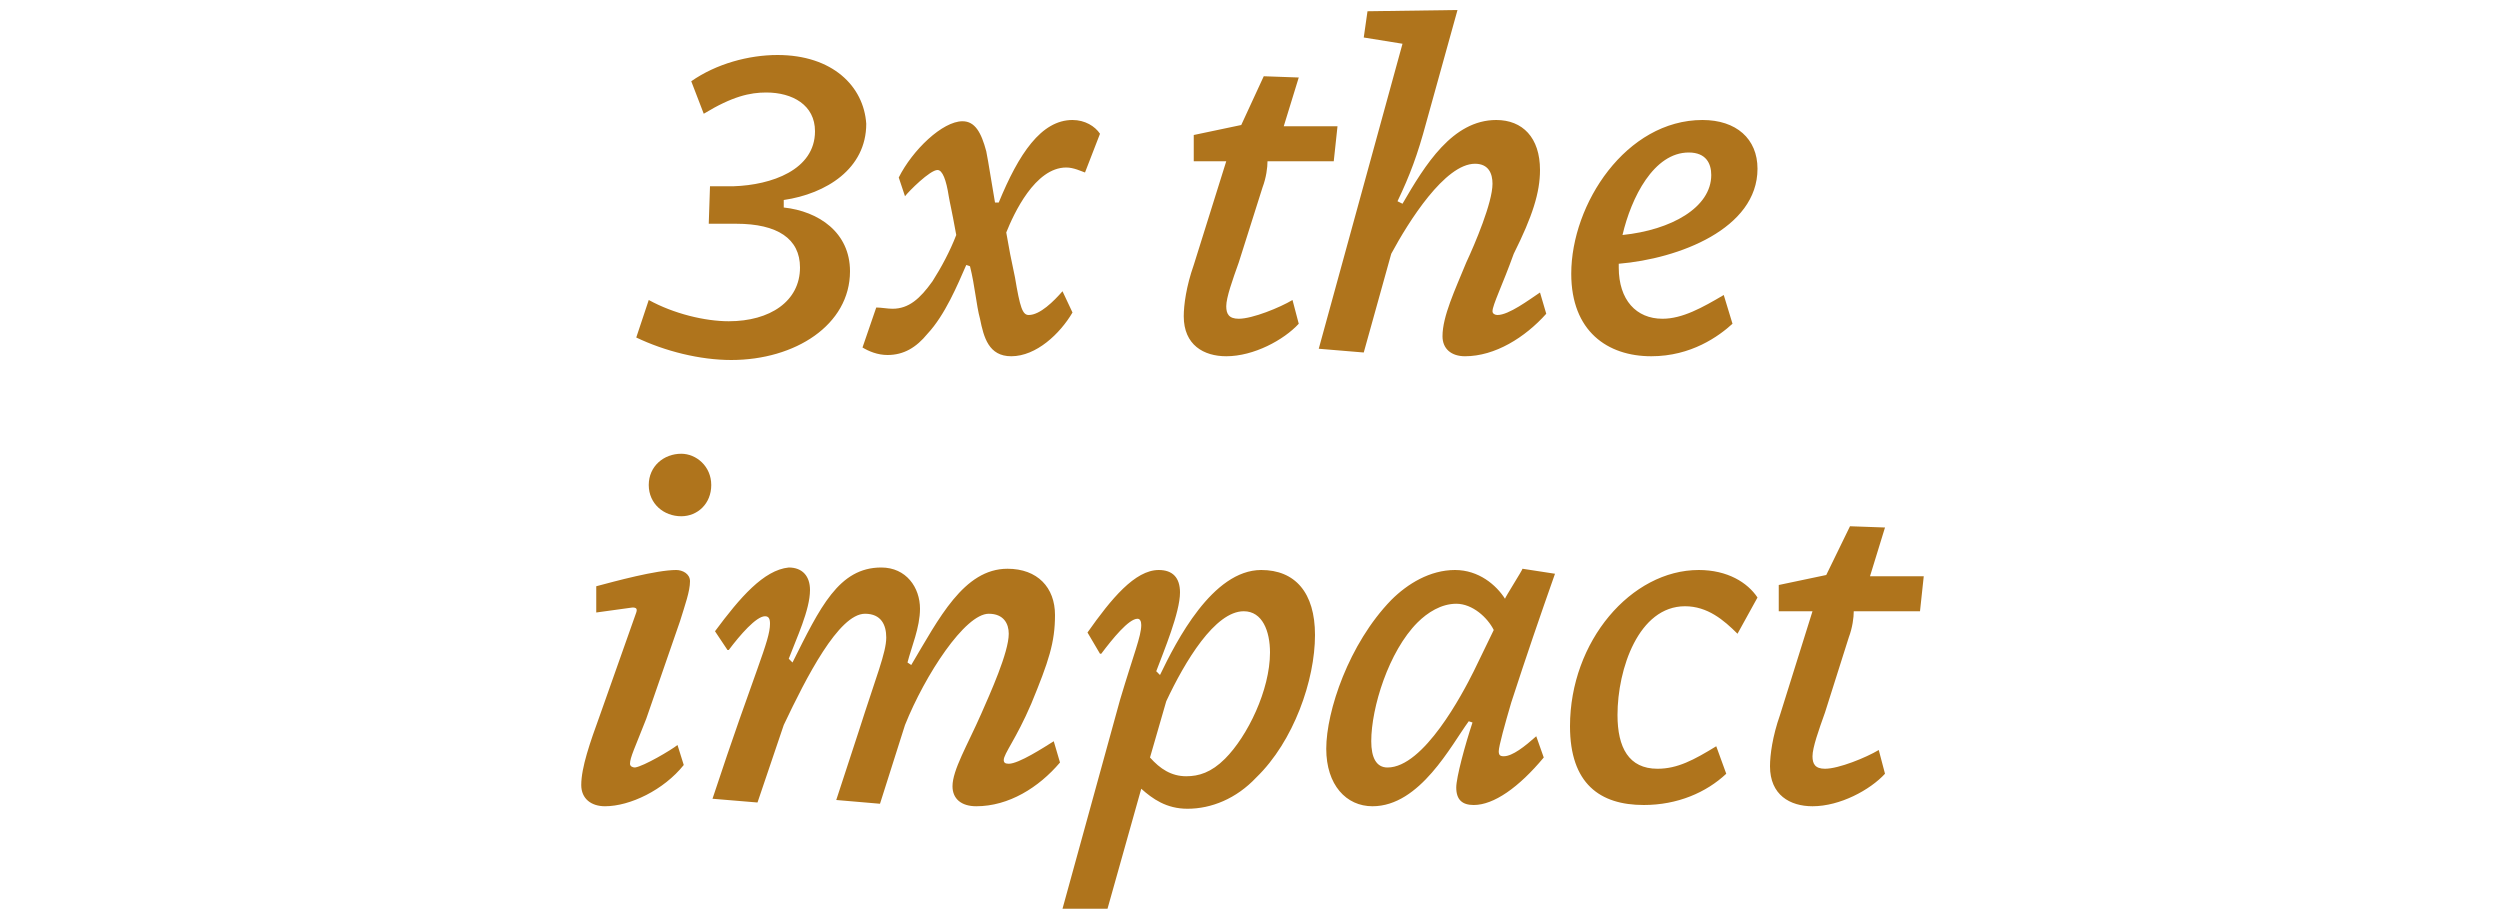 <?xml version="1.0" encoding="utf-8"?>
<!-- Generator: Adobe Illustrator 26.5.0, SVG Export Plug-In . SVG Version: 6.00 Build 0)  -->
<svg version="1.1" id="Layer_1" xmlns="http://www.w3.org/2000/svg" xmlns:xlink="http://www.w3.org/1999/xlink" x="0px" y="0px"
	 viewBox="0 0 200 73" style="enable-background:new 0 0 200 73;" xml:space="preserve">
<style type="text/css">
	.st0{fill:#AF741C;}
</style>
<path class="st0" d="M62.2,4.4c-2.3,0-4.9,0.7-6.9,2.1l1,2.6c2.3-1.4,3.7-1.7,5-1.7c2.1,0,3.9,1,3.9,3.1c0,3.1-3.5,4.3-6.5,4.4h-1.9
	c0,0.1-0.1,3-0.1,3h2.2c3.3,0,5.1,1.2,5.1,3.5c0,2.7-2.4,4.3-5.7,4.3c-1.9,0-4.4-0.6-6.4-1.7l-1,3c2.3,1.1,5.1,1.8,7.6,1.8
	c5.1,0,9.5-2.8,9.5-7.1c0-3.1-2.5-4.8-5.3-5.1V16c3.4-0.5,6.6-2.5,6.6-6.1C69.1,6.9,66.6,4.4,62.2,4.4z M72.4,15.7
	c0.3-0.4,2-2.1,2.6-2.1c0.4,0,0.7,0.8,0.9,2.1c0.1,0.6,0.2,0.9,0.6,3.1c-0.5,1.3-1.2,2.6-1.9,3.7c-1,1.4-1.9,2.2-3.2,2.2
	c-0.4,0-0.9-0.1-1.3-0.1l-1.1,3.2c0.5,0.3,1.2,0.6,2,0.6c1.3,0,2.3-0.6,3.2-1.7c1.4-1.5,2.4-3.9,3.1-5.5l0.3,0.1
	c0.4,1.6,0.5,3.1,0.8,4.2c0.3,1.5,0.7,3,2.5,3c2,0,3.9-1.8,4.9-3.5l-0.8-1.7c-0.7,0.8-1.8,1.9-2.7,1.9c-0.5,0-0.7-0.6-1.1-3
	c-0.4-1.9-0.4-1.9-0.7-3.6c0.6-1.5,2.3-5.2,4.8-5.2c0.6,0,1.2,0.3,1.5,0.4l1.2-3.1c-0.4-0.6-1.2-1.1-2.2-1.1c-2.5,0-4.3,2.7-5.9,6.6
	l-0.3,0c-0.3-1.7-0.5-3.1-0.7-4.1c-0.4-1.5-0.9-2.4-1.9-2.4c-1.6,0-4,2.3-5.1,4.5L72.4,15.7z M95.5,12.9h2.6l-2.6,8.3
	c-0.6,1.7-0.8,3.2-0.8,4.1c0,2.3,1.6,3.2,3.4,3.2c2.2,0,4.6-1.3,5.8-2.6l-0.5-1.9c-1,0.6-3.2,1.5-4.3,1.5c-0.8,0-1-0.4-1-1
	c0-0.7,0.5-2.1,1-3.5l1.9-6c0.3-0.8,0.4-1.6,0.4-2.1h5.3l0.3-2.8h-4.3l1.2-3.9l-2.8-0.1L99.3,10l-3.8,0.8V12.9z M123.2,13.6
	c0-2.6-1.4-4-3.5-4c-3.5,0-5.7,3.6-7.5,6.7l-0.4-0.2c1-2.1,1.6-3.7,2.3-6.3l2.5-9l-7.2,0.1L109.1,3l3.1,0.5l-6.7,24.4l3.6,0.3
	l2.2-7.9c1.4-2.6,4.3-7.2,6.7-7.2c1.1,0,1.4,0.8,1.4,1.6c0,1.5-1.4,4.8-2.1,6.3c-0.9,2.2-1.9,4.3-1.9,5.9c0,1,0.7,1.6,1.8,1.6
	c2.4,0,4.8-1.5,6.5-3.4l-0.5-1.7c-0.9,0.6-2.5,1.8-3.4,1.8c-0.2,0-0.4-0.1-0.4-0.3c0-0.5,0.8-2.1,1.7-4.6
	C122.6,17.3,123.2,15.4,123.2,13.6z M125.7,21.9c0,4.6,2.9,6.6,6.4,6.6c3.2,0,5.4-1.6,6.5-2.6l-0.7-2.3c-1.7,1-3.3,1.9-4.9,1.9
	c-2.1,0-3.5-1.5-3.5-4.1v-0.3c4.8-0.4,11.1-2.8,11.1-7.6c0-2.4-1.7-3.9-4.4-3.9C130.1,9.6,125.7,16.3,125.7,21.9z M135.1,12.2
	c1.4,0,1.8,0.9,1.8,1.8c0,2.6-3.2,4.4-7.1,4.8C130.5,15.8,132.3,12.2,135.1,12.2z M54.7,61.2l-0.5-1.6c-0.5,0.4-2.7,1.7-3.4,1.8
	c-0.2,0-0.4-0.1-0.4-0.3c0-0.5,0.4-1.3,1.3-3.6l2.7-7.8c0.4-1.3,0.8-2.4,0.8-3.2c0-0.6-0.6-0.9-1.1-0.9c-1.6,0-4.9,0.9-6.4,1.3
	l0,2.1l2.9-0.4c0.3,0,0.4,0.1,0.3,0.4l-2.9,8.2c-0.8,2.2-1.5,4.2-1.5,5.6c0,1.1,0.8,1.7,1.9,1.7C50.4,64.5,53.1,63.2,54.7,61.2z
	 M51.9,38.8c0,1.5,1.2,2.5,2.6,2.5c1.3,0,2.4-1,2.4-2.5c0-1.5-1.2-2.5-2.4-2.5C53.1,36.3,51.9,37.3,51.9,38.8z M57.2,50.5l1,1.5h0.1
	c0.9-1.2,2.2-2.7,2.9-2.7c0.3,0,0.4,0.2,0.4,0.6c0,1.4-1.2,3.7-4.6,14l3.6,0.3l2.1-6.2c1.8-3.8,4.4-8.9,6.5-8.9
	c1.3,0,1.7,0.9,1.7,1.9c0,1.2-0.8,3.1-2.2,7.5c-0.6,1.8-1.2,3.7-1.8,5.5l3.5,0.3l2-6.3c1.6-4,4.8-8.9,6.7-8.9c1.2,0,1.6,0.8,1.6,1.6
	c0,1.5-1.5,4.8-2.2,6.4c-1.1,2.5-2.3,4.5-2.3,5.8c0,1,0.7,1.6,1.9,1.6c2.6,0,5-1.5,6.7-3.5l-0.5-1.7c-0.8,0.5-2.8,1.8-3.6,1.8
	c-0.3,0-0.4-0.1-0.4-0.3c0-0.5,1-1.7,2.2-4.5c1.4-3.4,1.9-4.9,1.9-7.1c0-2.2-1.4-3.7-3.8-3.7c-3.5,0-5.5,4-7.7,7.7l-0.3-0.2
	c0.3-1.2,1-2.8,1-4.3c0-1.7-1.1-3.3-3.1-3.3c-3.4,0-4.9,3.2-7.1,7.6l-0.3-0.3c0.6-1.6,1.7-3.9,1.7-5.5c0-1.1-0.6-1.8-1.7-1.8
	C61.1,45.6,59.2,47.8,57.2,50.5z M100.9,45.6c-3.9,0-6.8,5.7-8.1,8.4l-0.3-0.3c0.6-1.6,1.9-4.7,1.9-6.3c0-1.2-0.6-1.8-1.7-1.8
	c-1.9,0-3.8,2.3-5.7,5l1,1.7h0.1c0.9-1.2,2.2-2.8,2.9-2.8c0.2,0,0.3,0.2,0.3,0.5c0,0.9-0.6,2.3-1.7,6L85,72.7h3.6l2.7-9.6
	c0.9,0.8,2,1.6,3.7,1.6c1.9,0,3.9-0.8,5.5-2.5c3-2.9,4.7-7.8,4.7-11.4C105.2,47.4,103.6,45.6,100.9,45.6z M99.5,48.9
	c1.5,0,2.1,1.6,2.1,3.3c0,3-1.8,6.7-3.6,8.5c-1.1,1.1-2.1,1.4-3.1,1.4c-1.2,0-2.1-0.6-2.9-1.5l1.3-4.5
	C94.8,52.9,97.2,48.9,99.5,48.9z M120.4,47.9c-0.7-1.1-2.1-2.3-4-2.3c-2,0-3.8,1.1-5.1,2.4c-3.4,3.5-5.2,8.9-5.2,11.9
	c0,2.9,1.6,4.6,3.7,4.6c3.8,0,6.3-4.9,7.7-6.8l0.3,0.1c-0.6,1.8-1.3,4.4-1.3,5.2c0,1,0.5,1.4,1.4,1.4c1.6,0,3.6-1.4,5.6-3.8
	l-0.6-1.7c-0.9,0.8-1.9,1.6-2.6,1.6c-0.3,0-0.4-0.1-0.4-0.4c0-0.4,0.5-2.2,1-3.9c1.2-3.7,2.3-6.9,3.5-10.3l-2.6-0.4
	C121.8,45.6,120.4,47.8,120.4,47.9z M117.9,53.7c-0.9,1.8-4,7.7-6.9,7.7c-0.9,0-1.3-0.8-1.3-2.1c0-2.7,1.4-7.2,3.7-9.5
	c0.8-0.8,1.9-1.5,3.1-1.5c1.3,0,2.5,1.1,3,2.1L117.9,53.7z M140.6,47.8c-0.8-1.2-2.4-2.2-4.7-2.2c-5.4,0-10.3,5.7-10.3,12.5
	c0,4.6,2.4,6.3,5.9,6.3c2.7,0,5-1,6.6-2.5l-0.8-2.2c-1.8,1.1-3.1,1.8-4.7,1.8c-2.3,0-3.2-1.7-3.2-4.3c0-3.7,1.7-8.7,5.4-8.7
	c1.8,0,3.1,1.1,4.2,2.2L140.6,47.8z M142.4,48.9h2.6l-2.6,8.3c-0.6,1.7-0.8,3.2-0.8,4.1c0,2.3,1.6,3.2,3.4,3.2
	c2.2,0,4.6-1.3,5.8-2.6l-0.5-1.9c-1,0.6-3.2,1.5-4.3,1.5c-0.8,0-1-0.4-1-1c0-0.7,0.5-2.1,1-3.5l1.9-6c0.3-0.8,0.4-1.6,0.4-2.1h5.3
	l0.3-2.8h-4.3l1.2-3.9l-2.8-0.1l-1.9,3.9l-3.8,0.8V48.9z"/>
</svg>
